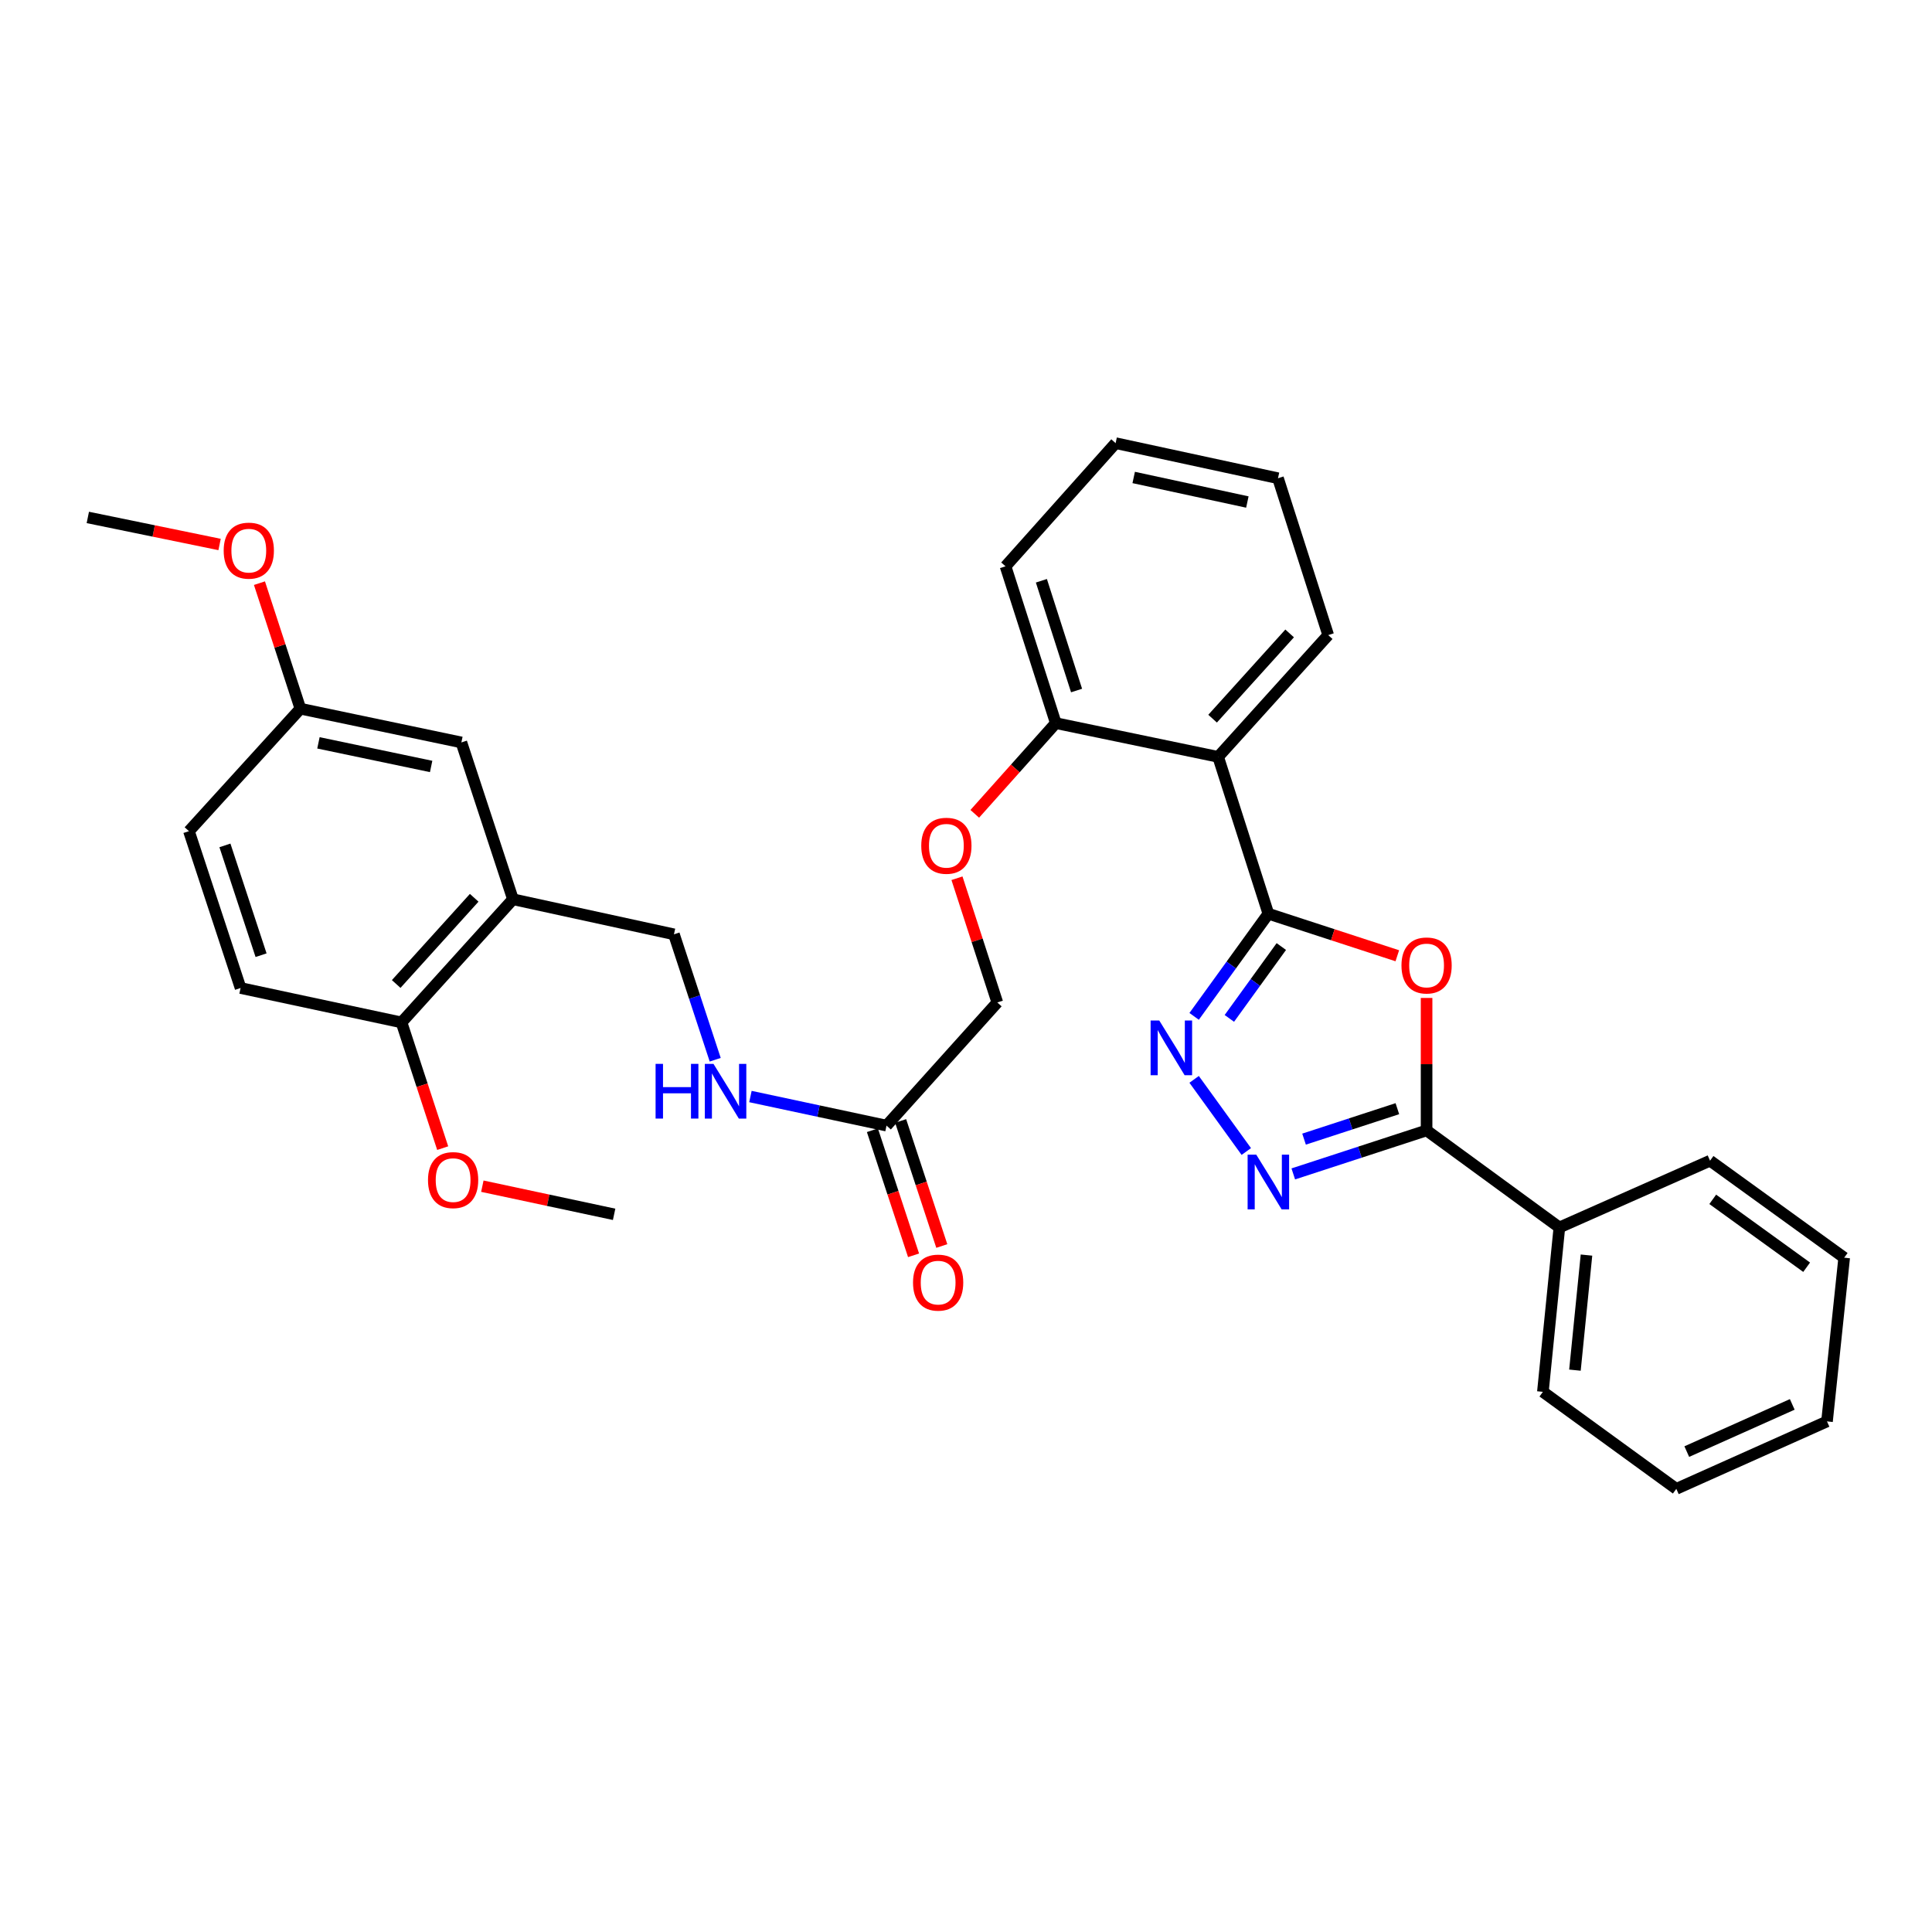 <?xml version='1.0' encoding='iso-8859-1'?>
<svg version='1.1' baseProfile='full'
              xmlns='http://www.w3.org/2000/svg'
                      xmlns:rdkit='http://www.rdkit.org/xml'
                      xmlns:xlink='http://www.w3.org/1999/xlink'
                  xml:space='preserve'
width='1000px' height='1000px' viewBox='0 0 1000 1000'>
<!-- END OF HEADER -->
<rect style='opacity:1.0;fill:#FFFFFF;stroke:none' width='1000' height='1000' x='0' y='0'> </rect>
<path class='bond-0' d='M 656.505,472.944 L 689.875,483.823' style='fill:none;fill-rule:evenodd;stroke:#000000;stroke-width:6px;stroke-linecap:butt;stroke-linejoin:miter;stroke-opacity:1' />
<path class='bond-0' d='M 689.875,483.823 L 723.245,494.701' style='fill:none;fill-rule:evenodd;stroke:#FF0000;stroke-width:6px;stroke-linecap:butt;stroke-linejoin:miter;stroke-opacity:1' />
<path class='bond-1' d='M 656.505,472.944 L 637.293,499.508' style='fill:none;fill-rule:evenodd;stroke:#000000;stroke-width:6px;stroke-linecap:butt;stroke-linejoin:miter;stroke-opacity:1' />
<path class='bond-1' d='M 637.293,499.508 L 618.081,526.072' style='fill:none;fill-rule:evenodd;stroke:#0000FF;stroke-width:6px;stroke-linecap:butt;stroke-linejoin:miter;stroke-opacity:1' />
<path class='bond-1' d='M 663.209,489.931 L 649.761,508.526' style='fill:none;fill-rule:evenodd;stroke:#000000;stroke-width:6px;stroke-linecap:butt;stroke-linejoin:miter;stroke-opacity:1' />
<path class='bond-1' d='M 649.761,508.526 L 636.313,527.12' style='fill:none;fill-rule:evenodd;stroke:#0000FF;stroke-width:6px;stroke-linecap:butt;stroke-linejoin:miter;stroke-opacity:1' />
<path class='bond-4' d='M 656.505,472.944 L 630.509,391.751' style='fill:none;fill-rule:evenodd;stroke:#000000;stroke-width:6px;stroke-linecap:butt;stroke-linejoin:miter;stroke-opacity:1' />
<path class='bond-3' d='M 738.399,516.537 L 738.399,550.819' style='fill:none;fill-rule:evenodd;stroke:#FF0000;stroke-width:6px;stroke-linecap:butt;stroke-linejoin:miter;stroke-opacity:1' />
<path class='bond-3' d='M 738.399,550.819 L 738.399,585.1' style='fill:none;fill-rule:evenodd;stroke:#000000;stroke-width:6px;stroke-linecap:butt;stroke-linejoin:miter;stroke-opacity:1' />
<path class='bond-2' d='M 618.079,558.677 L 645.081,596.022' style='fill:none;fill-rule:evenodd;stroke:#0000FF;stroke-width:6px;stroke-linecap:butt;stroke-linejoin:miter;stroke-opacity:1' />
<path class='bond-32' d='M 669.398,607.615 L 703.898,596.357' style='fill:none;fill-rule:evenodd;stroke:#0000FF;stroke-width:6px;stroke-linecap:butt;stroke-linejoin:miter;stroke-opacity:1' />
<path class='bond-32' d='M 703.898,596.357 L 738.399,585.1' style='fill:none;fill-rule:evenodd;stroke:#000000;stroke-width:6px;stroke-linecap:butt;stroke-linejoin:miter;stroke-opacity:1' />
<path class='bond-32' d='M 674.975,589.609 L 699.125,581.729' style='fill:none;fill-rule:evenodd;stroke:#0000FF;stroke-width:6px;stroke-linecap:butt;stroke-linejoin:miter;stroke-opacity:1' />
<path class='bond-32' d='M 699.125,581.729 L 723.275,573.849' style='fill:none;fill-rule:evenodd;stroke:#000000;stroke-width:6px;stroke-linecap:butt;stroke-linejoin:miter;stroke-opacity:1' />
<path class='bond-11' d='M 738.399,585.1 L 807.128,635.33' style='fill:none;fill-rule:evenodd;stroke:#000000;stroke-width:6px;stroke-linecap:butt;stroke-linejoin:miter;stroke-opacity:1' />
<path class='bond-7' d='M 630.509,391.751 L 546.478,374.287' style='fill:none;fill-rule:evenodd;stroke:#000000;stroke-width:6px;stroke-linecap:butt;stroke-linejoin:miter;stroke-opacity:1' />
<path class='bond-19' d='M 630.509,391.751 L 687.476,328.724' style='fill:none;fill-rule:evenodd;stroke:#000000;stroke-width:6px;stroke-linecap:butt;stroke-linejoin:miter;stroke-opacity:1' />
<path class='bond-19' d='M 627.638,371.979 L 667.515,327.86' style='fill:none;fill-rule:evenodd;stroke:#000000;stroke-width:6px;stroke-linecap:butt;stroke-linejoin:miter;stroke-opacity:1' />
<path class='bond-5' d='M 265.508,465.456 L 348.838,483.604' style='fill:none;fill-rule:evenodd;stroke:#000000;stroke-width:6px;stroke-linecap:butt;stroke-linejoin:miter;stroke-opacity:1' />
<path class='bond-8' d='M 265.508,465.456 L 207.823,529.201' style='fill:none;fill-rule:evenodd;stroke:#000000;stroke-width:6px;stroke-linecap:butt;stroke-linejoin:miter;stroke-opacity:1' />
<path class='bond-8' d='M 245.446,464.693 L 205.067,509.315' style='fill:none;fill-rule:evenodd;stroke:#000000;stroke-width:6px;stroke-linecap:butt;stroke-linejoin:miter;stroke-opacity:1' />
<path class='bond-12' d='M 265.508,465.456 L 238.811,384.28' style='fill:none;fill-rule:evenodd;stroke:#000000;stroke-width:6px;stroke-linecap:butt;stroke-linejoin:miter;stroke-opacity:1' />
<path class='bond-6' d='M 458.865,582.612 L 516.208,518.875' style='fill:none;fill-rule:evenodd;stroke:#000000;stroke-width:6px;stroke-linecap:butt;stroke-linejoin:miter;stroke-opacity:1' />
<path class='bond-9' d='M 458.865,582.612 L 423.643,575.088' style='fill:none;fill-rule:evenodd;stroke:#000000;stroke-width:6px;stroke-linecap:butt;stroke-linejoin:miter;stroke-opacity:1' />
<path class='bond-9' d='M 423.643,575.088 L 388.422,567.563' style='fill:none;fill-rule:evenodd;stroke:#0000FF;stroke-width:6px;stroke-linecap:butt;stroke-linejoin:miter;stroke-opacity:1' />
<path class='bond-14' d='M 451.557,585.017 L 462.206,617.381' style='fill:none;fill-rule:evenodd;stroke:#000000;stroke-width:6px;stroke-linecap:butt;stroke-linejoin:miter;stroke-opacity:1' />
<path class='bond-14' d='M 462.206,617.381 L 472.856,649.744' style='fill:none;fill-rule:evenodd;stroke:#FF0000;stroke-width:6px;stroke-linecap:butt;stroke-linejoin:miter;stroke-opacity:1' />
<path class='bond-14' d='M 466.173,580.207 L 476.822,612.571' style='fill:none;fill-rule:evenodd;stroke:#000000;stroke-width:6px;stroke-linecap:butt;stroke-linejoin:miter;stroke-opacity:1' />
<path class='bond-14' d='M 476.822,612.571 L 487.472,644.935' style='fill:none;fill-rule:evenodd;stroke:#FF0000;stroke-width:6px;stroke-linecap:butt;stroke-linejoin:miter;stroke-opacity:1' />
<path class='bond-13' d='M 546.478,374.287 L 525.507,397.762' style='fill:none;fill-rule:evenodd;stroke:#000000;stroke-width:6px;stroke-linecap:butt;stroke-linejoin:miter;stroke-opacity:1' />
<path class='bond-13' d='M 525.507,397.762 L 504.536,421.237' style='fill:none;fill-rule:evenodd;stroke:#FF0000;stroke-width:6px;stroke-linecap:butt;stroke-linejoin:miter;stroke-opacity:1' />
<path class='bond-22' d='M 546.478,374.287 L 520.465,293.128' style='fill:none;fill-rule:evenodd;stroke:#000000;stroke-width:6px;stroke-linecap:butt;stroke-linejoin:miter;stroke-opacity:1' />
<path class='bond-22' d='M 557.229,357.417 L 539.02,300.605' style='fill:none;fill-rule:evenodd;stroke:#000000;stroke-width:6px;stroke-linecap:butt;stroke-linejoin:miter;stroke-opacity:1' />
<path class='bond-15' d='M 207.823,529.201 L 124.519,511.395' style='fill:none;fill-rule:evenodd;stroke:#000000;stroke-width:6px;stroke-linecap:butt;stroke-linejoin:miter;stroke-opacity:1' />
<path class='bond-20' d='M 207.823,529.201 L 218.48,561.736' style='fill:none;fill-rule:evenodd;stroke:#000000;stroke-width:6px;stroke-linecap:butt;stroke-linejoin:miter;stroke-opacity:1' />
<path class='bond-20' d='M 218.48,561.736 L 229.136,594.271' style='fill:none;fill-rule:evenodd;stroke:#FF0000;stroke-width:6px;stroke-linecap:butt;stroke-linejoin:miter;stroke-opacity:1' />
<path class='bond-10' d='M 370.191,548.517 L 359.515,516.061' style='fill:none;fill-rule:evenodd;stroke:#0000FF;stroke-width:6px;stroke-linecap:butt;stroke-linejoin:miter;stroke-opacity:1' />
<path class='bond-10' d='M 359.515,516.061 L 348.838,483.604' style='fill:none;fill-rule:evenodd;stroke:#000000;stroke-width:6px;stroke-linecap:butt;stroke-linejoin:miter;stroke-opacity:1' />
<path class='bond-23' d='M 807.128,635.33 L 798.597,720.413' style='fill:none;fill-rule:evenodd;stroke:#000000;stroke-width:6px;stroke-linecap:butt;stroke-linejoin:miter;stroke-opacity:1' />
<path class='bond-23' d='M 821.159,649.628 L 815.187,709.185' style='fill:none;fill-rule:evenodd;stroke:#000000;stroke-width:6px;stroke-linecap:butt;stroke-linejoin:miter;stroke-opacity:1' />
<path class='bond-24' d='M 807.128,635.33 L 885.115,600.777' style='fill:none;fill-rule:evenodd;stroke:#000000;stroke-width:6px;stroke-linecap:butt;stroke-linejoin:miter;stroke-opacity:1' />
<path class='bond-17' d='M 238.811,384.28 L 155.481,366.816' style='fill:none;fill-rule:evenodd;stroke:#000000;stroke-width:6px;stroke-linecap:butt;stroke-linejoin:miter;stroke-opacity:1' />
<path class='bond-17' d='M 223.156,396.72 L 164.825,384.495' style='fill:none;fill-rule:evenodd;stroke:#000000;stroke-width:6px;stroke-linecap:butt;stroke-linejoin:miter;stroke-opacity:1' />
<path class='bond-16' d='M 495.33,454.576 L 505.769,486.726' style='fill:none;fill-rule:evenodd;stroke:#FF0000;stroke-width:6px;stroke-linecap:butt;stroke-linejoin:miter;stroke-opacity:1' />
<path class='bond-16' d='M 505.769,486.726 L 516.208,518.875' style='fill:none;fill-rule:evenodd;stroke:#000000;stroke-width:6px;stroke-linecap:butt;stroke-linejoin:miter;stroke-opacity:1' />
<path class='bond-35' d='M 124.519,511.395 L 97.797,430.211' style='fill:none;fill-rule:evenodd;stroke:#000000;stroke-width:6px;stroke-linecap:butt;stroke-linejoin:miter;stroke-opacity:1' />
<path class='bond-35' d='M 135.126,494.407 L 116.421,437.577' style='fill:none;fill-rule:evenodd;stroke:#000000;stroke-width:6px;stroke-linecap:butt;stroke-linejoin:miter;stroke-opacity:1' />
<path class='bond-18' d='M 155.481,366.816 L 97.797,430.211' style='fill:none;fill-rule:evenodd;stroke:#000000;stroke-width:6px;stroke-linecap:butt;stroke-linejoin:miter;stroke-opacity:1' />
<path class='bond-21' d='M 155.481,366.816 L 144.887,334.329' style='fill:none;fill-rule:evenodd;stroke:#000000;stroke-width:6px;stroke-linecap:butt;stroke-linejoin:miter;stroke-opacity:1' />
<path class='bond-21' d='M 144.887,334.329 L 134.292,301.843' style='fill:none;fill-rule:evenodd;stroke:#FF0000;stroke-width:6px;stroke-linecap:butt;stroke-linejoin:miter;stroke-opacity:1' />
<path class='bond-27' d='M 687.476,328.724 L 661.488,247.531' style='fill:none;fill-rule:evenodd;stroke:#000000;stroke-width:6px;stroke-linecap:butt;stroke-linejoin:miter;stroke-opacity:1' />
<path class='bond-25' d='M 249.659,613.968 L 283.763,621.251' style='fill:none;fill-rule:evenodd;stroke:#FF0000;stroke-width:6px;stroke-linecap:butt;stroke-linejoin:miter;stroke-opacity:1' />
<path class='bond-25' d='M 283.763,621.251 L 317.867,628.534' style='fill:none;fill-rule:evenodd;stroke:#000000;stroke-width:6px;stroke-linecap:butt;stroke-linejoin:miter;stroke-opacity:1' />
<path class='bond-26' d='M 113.65,281.825 L 79.552,274.825' style='fill:none;fill-rule:evenodd;stroke:#FF0000;stroke-width:6px;stroke-linecap:butt;stroke-linejoin:miter;stroke-opacity:1' />
<path class='bond-26' d='M 79.552,274.825 L 45.455,267.825' style='fill:none;fill-rule:evenodd;stroke:#000000;stroke-width:6px;stroke-linecap:butt;stroke-linejoin:miter;stroke-opacity:1' />
<path class='bond-33' d='M 520.465,293.128 L 577.44,229.374' style='fill:none;fill-rule:evenodd;stroke:#000000;stroke-width:6px;stroke-linecap:butt;stroke-linejoin:miter;stroke-opacity:1' />
<path class='bond-28' d='M 798.597,720.413 L 867.659,770.626' style='fill:none;fill-rule:evenodd;stroke:#000000;stroke-width:6px;stroke-linecap:butt;stroke-linejoin:miter;stroke-opacity:1' />
<path class='bond-30' d='M 885.115,600.777 L 954.545,650.982' style='fill:none;fill-rule:evenodd;stroke:#000000;stroke-width:6px;stroke-linecap:butt;stroke-linejoin:miter;stroke-opacity:1' />
<path class='bond-30' d='M 886.513,620.777 L 935.115,655.92' style='fill:none;fill-rule:evenodd;stroke:#000000;stroke-width:6px;stroke-linecap:butt;stroke-linejoin:miter;stroke-opacity:1' />
<path class='bond-29' d='M 661.488,247.531 L 577.44,229.374' style='fill:none;fill-rule:evenodd;stroke:#000000;stroke-width:6px;stroke-linecap:butt;stroke-linejoin:miter;stroke-opacity:1' />
<path class='bond-29' d='M 645.632,259.847 L 586.798,247.138' style='fill:none;fill-rule:evenodd;stroke:#000000;stroke-width:6px;stroke-linecap:butt;stroke-linejoin:miter;stroke-opacity:1' />
<path class='bond-34' d='M 867.659,770.626 L 945.655,735.723' style='fill:none;fill-rule:evenodd;stroke:#000000;stroke-width:6px;stroke-linecap:butt;stroke-linejoin:miter;stroke-opacity:1' />
<path class='bond-34' d='M 873.073,751.346 L 927.671,726.913' style='fill:none;fill-rule:evenodd;stroke:#000000;stroke-width:6px;stroke-linecap:butt;stroke-linejoin:miter;stroke-opacity:1' />
<path class='bond-31' d='M 954.545,650.982 L 945.655,735.723' style='fill:none;fill-rule:evenodd;stroke:#000000;stroke-width:6px;stroke-linecap:butt;stroke-linejoin:miter;stroke-opacity:1' />
<path  class='atom-1' d='M 725.399 499.721
Q 725.399 492.921, 728.759 489.121
Q 732.119 485.321, 738.399 485.321
Q 744.679 485.321, 748.039 489.121
Q 751.399 492.921, 751.399 499.721
Q 751.399 506.601, 747.999 510.521
Q 744.599 514.401, 738.399 514.401
Q 732.159 514.401, 728.759 510.521
Q 725.399 506.641, 725.399 499.721
M 738.399 511.201
Q 742.719 511.201, 745.039 508.321
Q 747.399 505.401, 747.399 499.721
Q 747.399 494.161, 745.039 491.361
Q 742.719 488.521, 738.399 488.521
Q 734.079 488.521, 731.719 491.321
Q 729.399 494.121, 729.399 499.721
Q 729.399 505.441, 731.719 508.321
Q 734.079 511.201, 738.399 511.201
' fill='#FF0000'/>
<path  class='atom-2' d='M 600.031 528.215
L 609.311 543.215
Q 610.231 544.695, 611.711 547.375
Q 613.191 550.055, 613.271 550.215
L 613.271 528.215
L 617.031 528.215
L 617.031 556.535
L 613.151 556.535
L 603.191 540.135
Q 602.031 538.215, 600.791 536.015
Q 599.591 533.815, 599.231 533.135
L 599.231 556.535
L 595.551 556.535
L 595.551 528.215
L 600.031 528.215
' fill='#0000FF'/>
<path  class='atom-3' d='M 650.245 597.662
L 659.525 612.662
Q 660.445 614.142, 661.925 616.822
Q 663.405 619.502, 663.485 619.662
L 663.485 597.662
L 667.245 597.662
L 667.245 625.982
L 663.365 625.982
L 653.405 609.582
Q 652.245 607.662, 651.005 605.462
Q 649.805 603.262, 649.445 602.582
L 649.445 625.982
L 645.765 625.982
L 645.765 597.662
L 650.245 597.662
' fill='#0000FF'/>
<path  class='atom-10' d='M 339.332 550.654
L 343.172 550.654
L 343.172 562.694
L 357.652 562.694
L 357.652 550.654
L 361.492 550.654
L 361.492 578.974
L 357.652 578.974
L 357.652 565.894
L 343.172 565.894
L 343.172 578.974
L 339.332 578.974
L 339.332 550.654
' fill='#0000FF'/>
<path  class='atom-10' d='M 369.292 550.654
L 378.572 565.654
Q 379.492 567.134, 380.972 569.814
Q 382.452 572.494, 382.532 572.654
L 382.532 550.654
L 386.292 550.654
L 386.292 578.974
L 382.412 578.974
L 372.452 562.574
Q 371.292 560.654, 370.052 558.454
Q 368.852 556.254, 368.492 555.574
L 368.492 578.974
L 364.812 578.974
L 364.812 550.654
L 369.292 550.654
' fill='#0000FF'/>
<path  class='atom-14' d='M 476.844 437.762
Q 476.844 430.962, 480.204 427.162
Q 483.564 423.362, 489.844 423.362
Q 496.124 423.362, 499.484 427.162
Q 502.844 430.962, 502.844 437.762
Q 502.844 444.642, 499.444 448.562
Q 496.044 452.442, 489.844 452.442
Q 483.604 452.442, 480.204 448.562
Q 476.844 444.682, 476.844 437.762
M 489.844 449.242
Q 494.164 449.242, 496.484 446.362
Q 498.844 443.442, 498.844 437.762
Q 498.844 432.202, 496.484 429.402
Q 494.164 426.562, 489.844 426.562
Q 485.524 426.562, 483.164 429.362
Q 480.844 432.162, 480.844 437.762
Q 480.844 443.482, 483.164 446.362
Q 485.524 449.242, 489.844 449.242
' fill='#FF0000'/>
<path  class='atom-15' d='M 472.579 663.876
Q 472.579 657.076, 475.939 653.276
Q 479.299 649.476, 485.579 649.476
Q 491.859 649.476, 495.219 653.276
Q 498.579 657.076, 498.579 663.876
Q 498.579 670.756, 495.179 674.676
Q 491.779 678.556, 485.579 678.556
Q 479.339 678.556, 475.939 674.676
Q 472.579 670.796, 472.579 663.876
M 485.579 675.356
Q 489.899 675.356, 492.219 672.476
Q 494.579 669.556, 494.579 663.876
Q 494.579 658.316, 492.219 655.516
Q 489.899 652.676, 485.579 652.676
Q 481.259 652.676, 478.899 655.476
Q 476.579 658.276, 476.579 663.876
Q 476.579 669.596, 478.899 672.476
Q 481.259 675.356, 485.579 675.356
' fill='#FF0000'/>
<path  class='atom-21' d='M 221.529 610.816
Q 221.529 604.016, 224.889 600.216
Q 228.249 596.416, 234.529 596.416
Q 240.809 596.416, 244.169 600.216
Q 247.529 604.016, 247.529 610.816
Q 247.529 617.696, 244.129 621.616
Q 240.729 625.496, 234.529 625.496
Q 228.289 625.496, 224.889 621.616
Q 221.529 617.736, 221.529 610.816
M 234.529 622.296
Q 238.849 622.296, 241.169 619.416
Q 243.529 616.496, 243.529 610.816
Q 243.529 605.256, 241.169 602.456
Q 238.849 599.616, 234.529 599.616
Q 230.209 599.616, 227.849 602.416
Q 225.529 605.216, 225.529 610.816
Q 225.529 616.536, 227.849 619.416
Q 230.209 622.296, 234.529 622.296
' fill='#FF0000'/>
<path  class='atom-22' d='M 115.776 285.01
Q 115.776 278.21, 119.136 274.41
Q 122.496 270.61, 128.776 270.61
Q 135.056 270.61, 138.416 274.41
Q 141.776 278.21, 141.776 285.01
Q 141.776 291.89, 138.376 295.81
Q 134.976 299.69, 128.776 299.69
Q 122.536 299.69, 119.136 295.81
Q 115.776 291.93, 115.776 285.01
M 128.776 296.49
Q 133.096 296.49, 135.416 293.61
Q 137.776 290.69, 137.776 285.01
Q 137.776 279.45, 135.416 276.65
Q 133.096 273.81, 128.776 273.81
Q 124.456 273.81, 122.096 276.61
Q 119.776 279.41, 119.776 285.01
Q 119.776 290.73, 122.096 293.61
Q 124.456 296.49, 128.776 296.49
' fill='#FF0000'/>
</svg>
